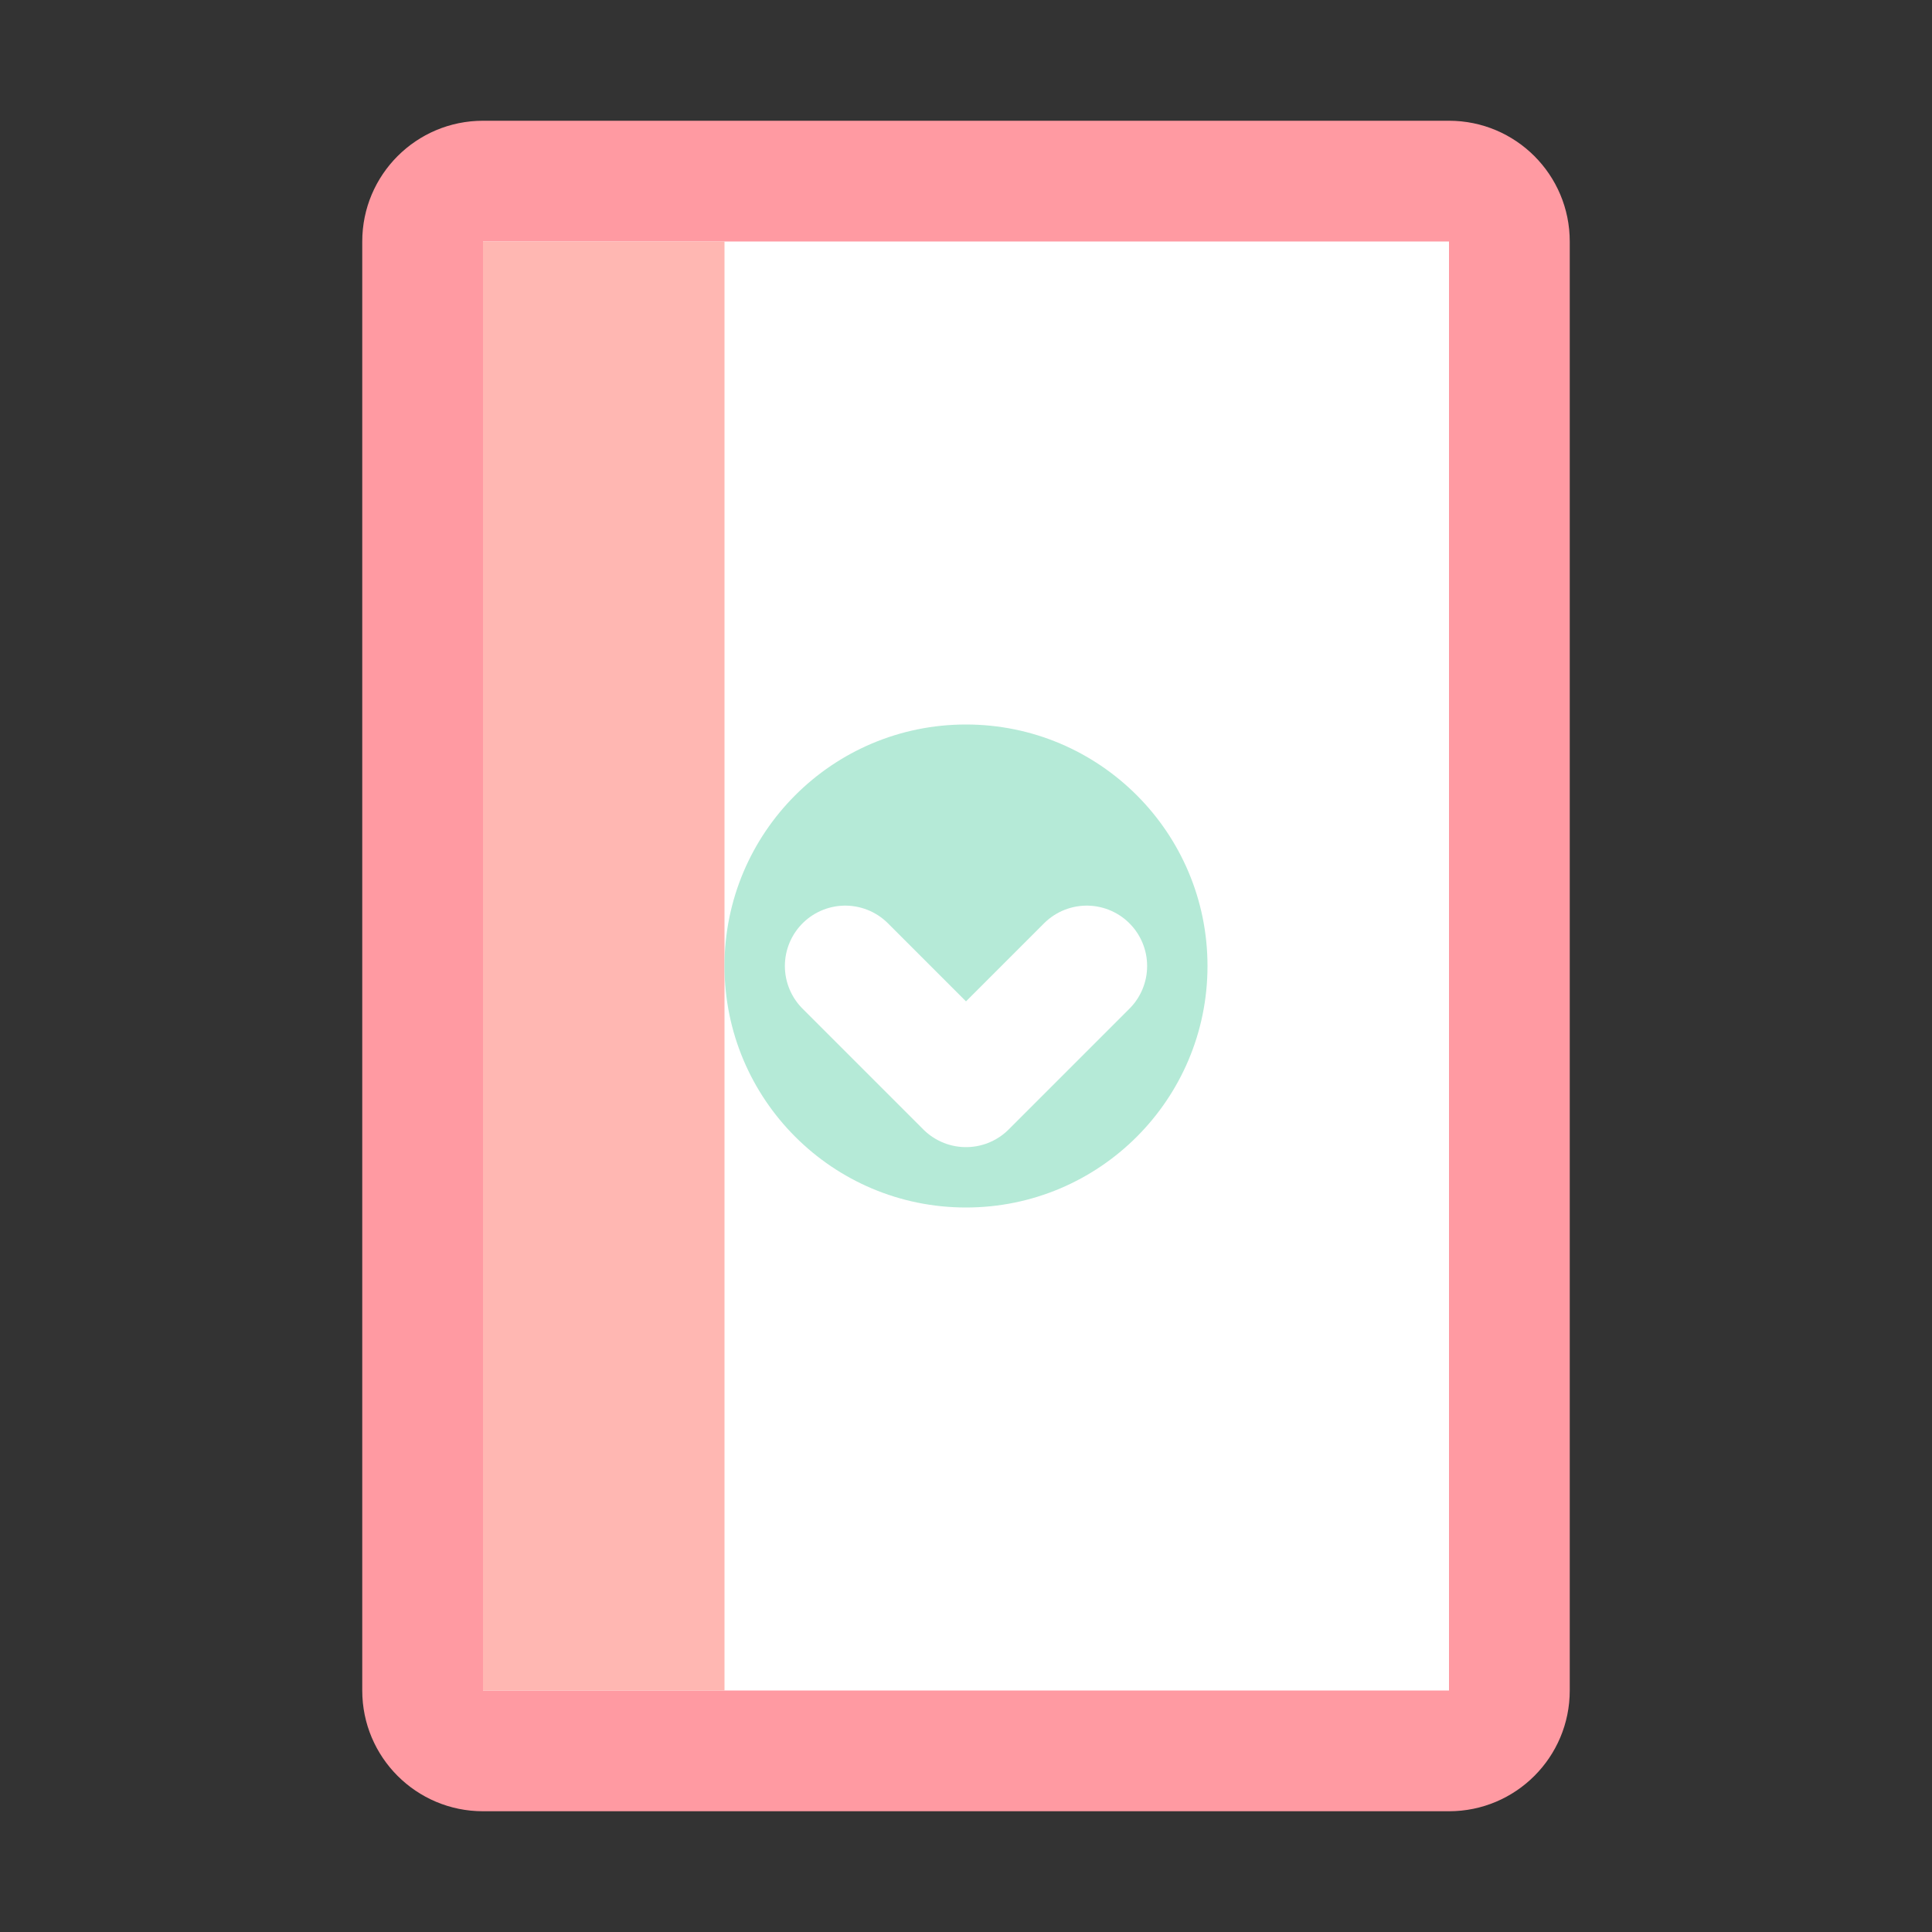 <?xml version="1.0" encoding="UTF-8"?>
<svg width="32" height="32" viewBox="0 0 32 32" fill="none" xmlns="http://www.w3.org/2000/svg">
  <rect x="0" y="0" width="32" height="32" fill="#333333" stroke="none"/>
  <!-- Book cover -->
  <path d="M6 4C6 2.895 6.895 2 8 2H24C25.105 2 26 2.895 26 4V28C26 29.105 25.105 30 24 30H8C6.895 30 6 29.105 6 28V4Z" fill="#FF9AA2"/>
  <!-- Book pages -->
  <path d="M8 4H24V28H8V4Z" fill="white"/>
  <!-- Book spine -->
  <path d="M8 4H12V28H8V4Z" fill="#FFB7B2"/>
  <!-- Decorative elements -->
  <circle cx="16" cy="16" r="4" fill="#B5EAD7"/>
  <path d="M14 16L16 18L18 16" stroke="white" stroke-width="2" stroke-linecap="round" stroke-linejoin="round"/>
</svg> 